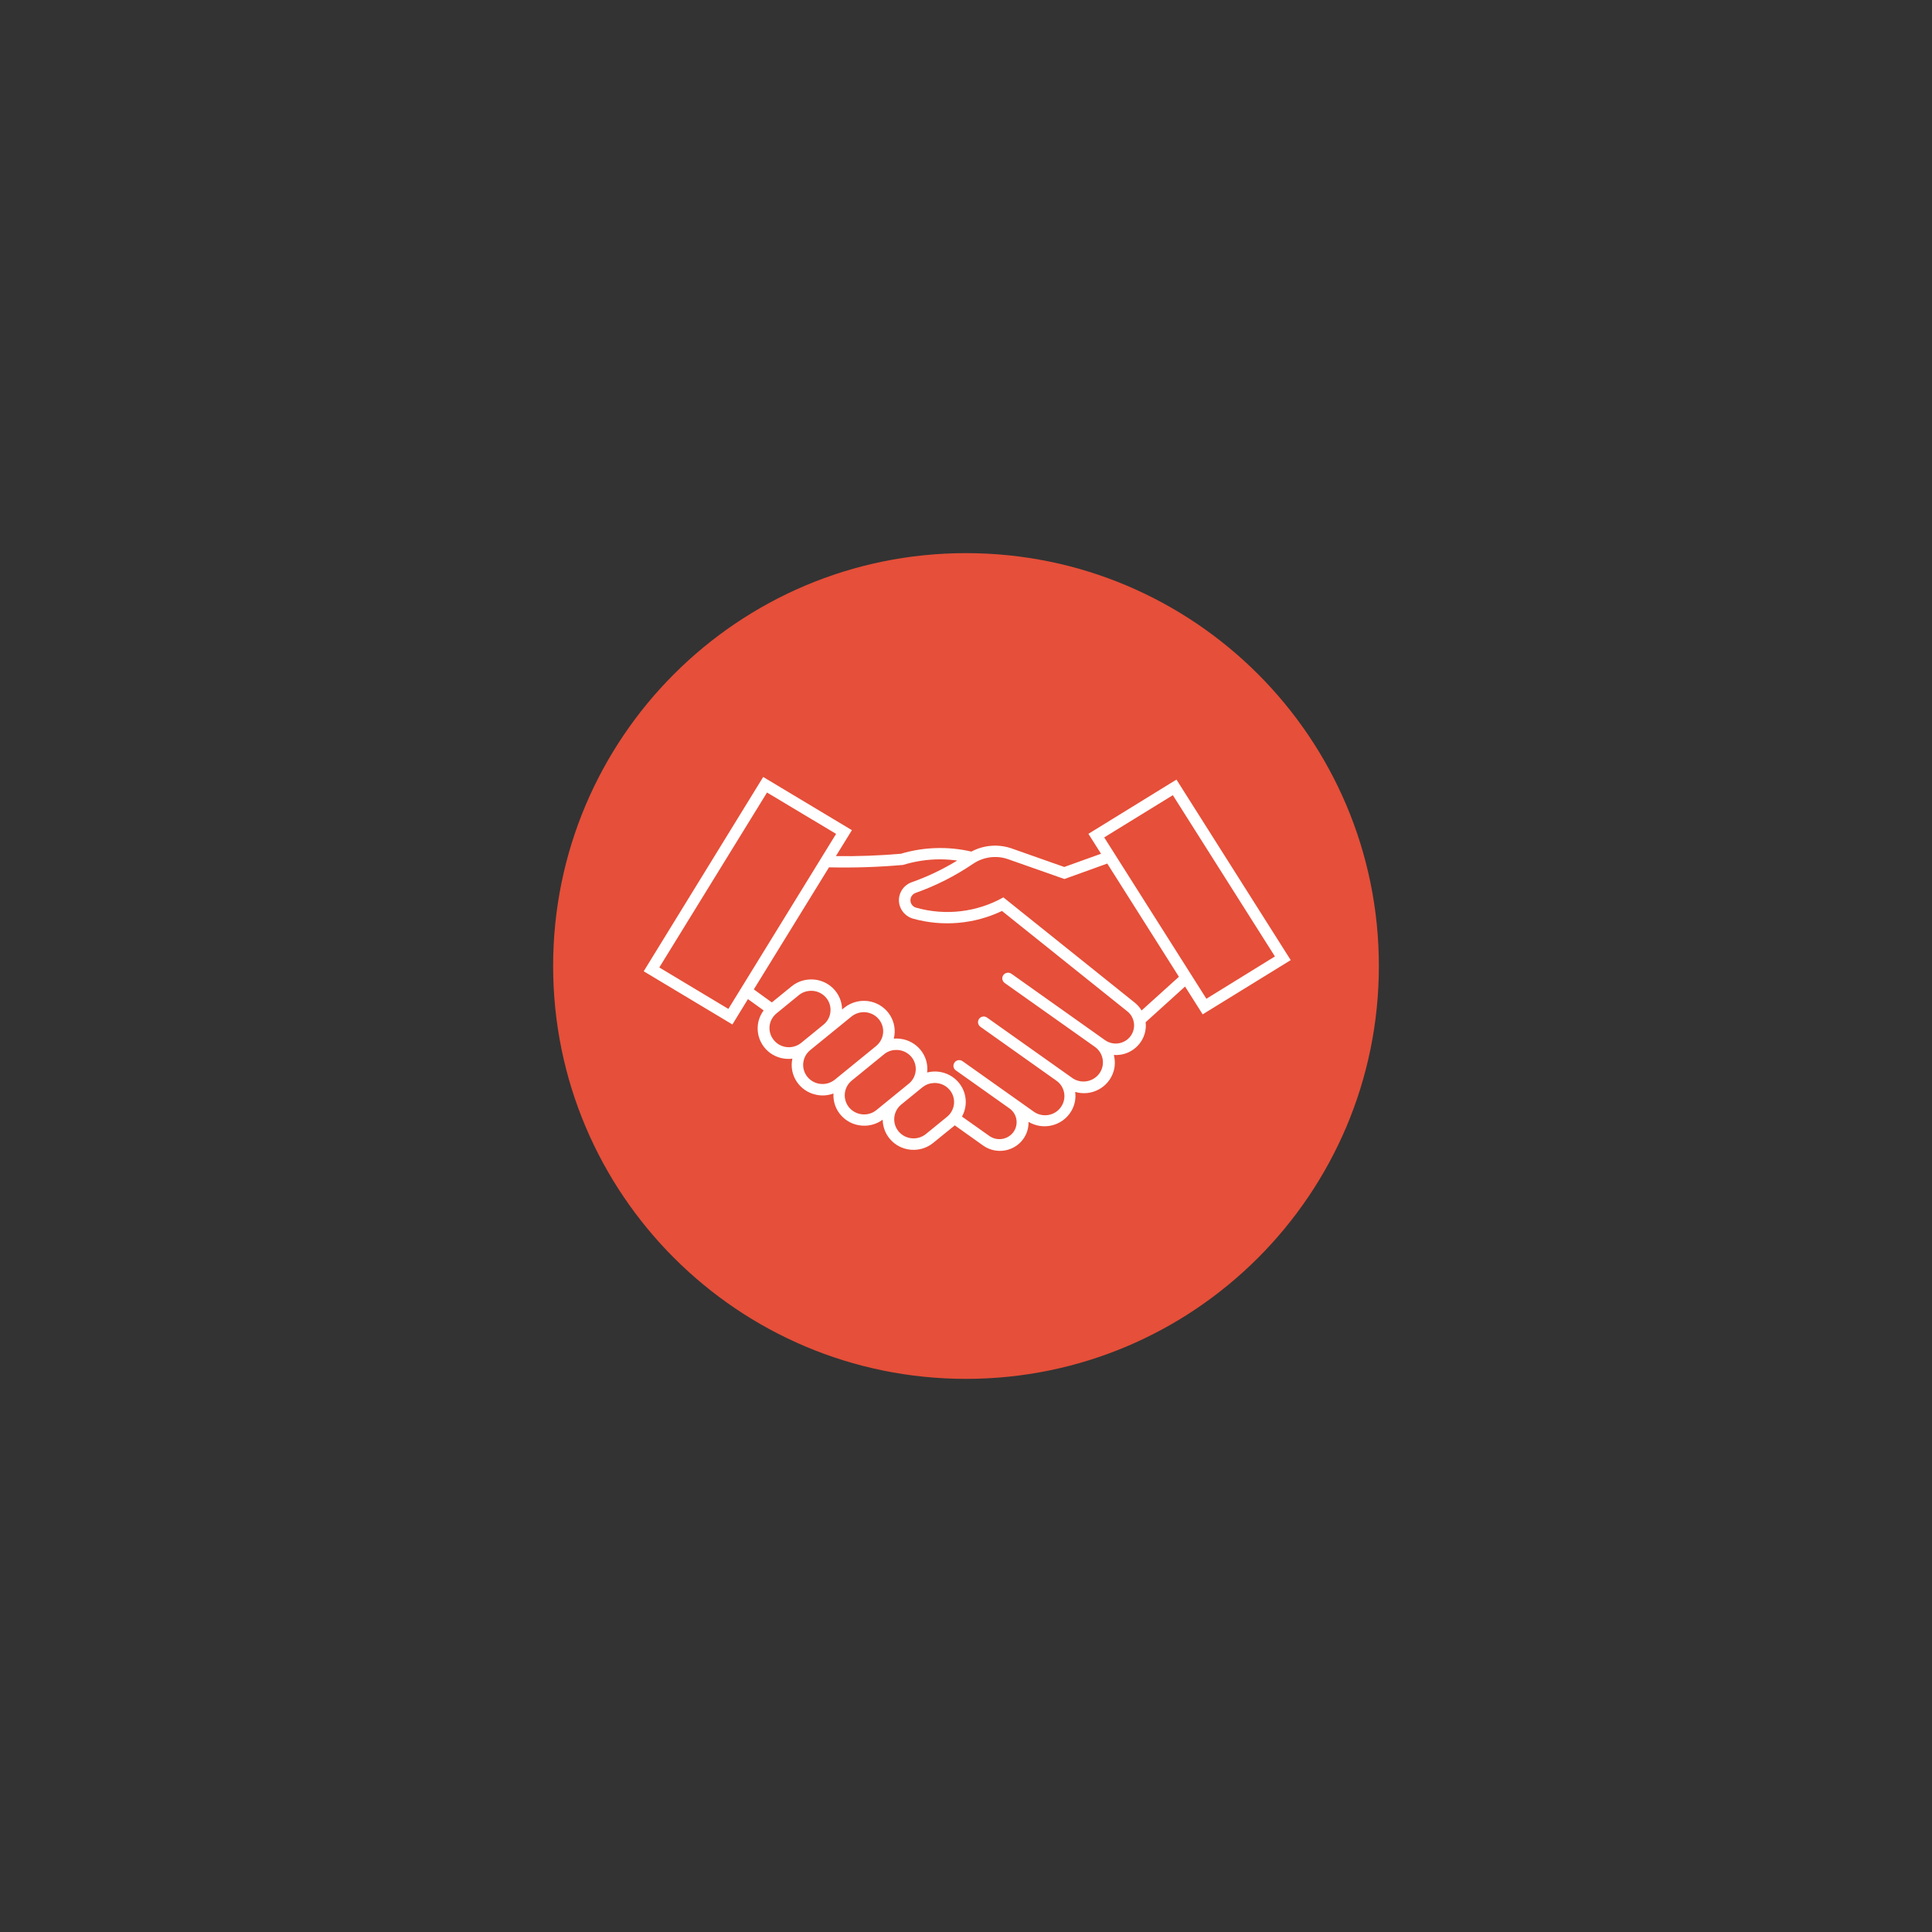 <svg xmlns="http://www.w3.org/2000/svg" xmlns:xlink="http://www.w3.org/1999/xlink" width="200" zoomAndPan="magnify" viewBox="0 0 150 150" height="200" preserveAspectRatio="xMidYMid meet" version="1.0"><rect x="0" y="0" width="150" height="150" fill="#333333" stroke="none"/><defs><clipPath id="a4491ba10d"><path d="M 42.945 42.945 L 107.055 42.945 L 107.055 107.055 L 42.945 107.055 Z M 42.945 42.945 " clip-rule="nonzero"/></clipPath><clipPath id="33f36dd65a"><path d="M 75 42.945 C 57.297 42.945 42.945 57.297 42.945 75 C 42.945 92.703 57.297 107.055 75 107.055 C 92.703 107.055 107.055 92.703 107.055 75 C 107.055 57.297 92.703 42.945 75 42.945 Z M 75 42.945 " clip-rule="nonzero"/></clipPath><clipPath id="33ebef2a97"><path d="M 49.977 60.324 L 100.211 60.324 L 100.211 89.355 L 49.977 89.355 Z M 49.977 60.324 " clip-rule="nonzero"/></clipPath><clipPath id="de07016923"><path d="M 51 60.234 L 60 60.234 L 60 73 L 51 73 Z M 51 60.234 " clip-rule="nonzero"/></clipPath></defs><g clip-path="url(#a4491ba10d)"><g clip-path="url(#33f36dd65a)"><path fill="#e64f39" d="M 42.945 42.945 L 107.055 42.945 L 107.055 107.055 L 42.945 107.055 Z M 42.945 42.945 " fill-opacity="1" fill-rule="nonzero"/></g></g><g clip-path="url(#33ebef2a97)"><path fill="#ffffff" d="M 72.633 84.082 C 73.461 84.117 74.109 84.805 74.074 85.625 C 74.055 86.039 73.863 86.43 73.539 86.699 L 71.875 88.055 C 71.227 88.57 70.281 88.469 69.758 87.832 C 69.246 87.207 69.336 86.285 69.961 85.766 L 71.625 84.41 C 71.871 84.215 72.168 84.102 72.48 84.086 C 72.535 84.082 72.582 84.082 72.633 84.082 Z M 69.516 81.52 C 70.344 81.473 71.055 82.098 71.098 82.918 C 71.125 83.383 70.926 83.84 70.559 84.137 L 68.047 86.184 C 67.41 86.707 66.457 86.617 65.926 85.984 C 65.402 85.352 65.492 84.414 66.133 83.895 L 68.645 81.848 C 68.891 81.648 69.191 81.531 69.516 81.52 Z M 66.988 78.586 C 67.82 78.547 68.523 79.176 68.57 79.996 C 68.59 80.465 68.387 80.914 68.02 81.215 L 64.812 83.828 C 64.164 84.348 63.219 84.25 62.691 83.613 C 62.176 82.984 62.266 82.062 62.895 81.539 L 66.105 78.926 C 66.355 78.723 66.664 78.605 66.988 78.586 Z M 62.891 76.926 C 62.938 76.926 62.992 76.926 63.043 76.926 C 63.871 76.961 64.52 77.652 64.48 78.473 C 64.465 78.891 64.27 79.281 63.941 79.551 L 62.168 80.996 C 61.508 81.496 60.562 81.379 60.059 80.727 C 59.57 80.109 59.656 79.227 60.254 78.707 L 62.027 77.258 C 62.273 77.059 62.578 76.945 62.895 76.926 Z M 72.969 66.719 C 73.418 66.719 73.867 66.75 74.32 66.812 C 73.203 67.492 72.023 68.062 70.785 68.496 C 70.004 68.773 69.598 69.629 69.883 70.398 C 70.051 70.848 70.422 71.191 70.887 71.324 C 73.188 71.965 75.645 71.75 77.793 70.727 L 87.543 78.535 C 88.145 79.031 88.223 79.922 87.719 80.516 C 87.246 81.074 86.418 81.184 85.812 80.77 L 78.52 75.598 C 78.316 75.461 78.039 75.512 77.898 75.707 C 77.758 75.902 77.805 76.172 78 76.316 L 85.039 81.301 C 85.699 81.801 85.828 82.73 85.324 83.383 C 84.84 84.008 83.941 84.156 83.281 83.715 L 76.633 79.004 C 76.438 78.863 76.156 78.906 76.016 79.105 C 75.871 79.305 75.922 79.578 76.117 79.719 L 81.984 83.879 C 82.672 84.336 82.848 85.262 82.379 85.938 C 81.918 86.617 80.98 86.793 80.293 86.332 C 80.27 86.316 80.246 86.305 80.227 86.285 L 74.711 82.375 C 74.5 82.246 74.227 82.305 74.098 82.512 C 73.973 82.703 74.012 82.949 74.191 83.09 L 78.41 86.082 C 78.996 86.527 79.102 87.355 78.652 87.934 C 78.223 88.477 77.438 88.605 76.852 88.223 L 74.688 86.691 C 75.324 85.543 74.895 84.105 73.734 83.48 C 73.199 83.191 72.574 83.117 71.984 83.266 C 72.137 81.973 71.195 80.797 69.879 80.648 C 69.719 80.625 69.555 80.625 69.395 80.637 C 69.711 79.371 68.93 78.09 67.645 77.773 C 66.91 77.594 66.129 77.77 65.539 78.246 L 65.379 78.379 C 65.367 77.074 64.281 76.023 62.957 76.043 C 62.414 76.047 61.883 76.234 61.461 76.578 L 59.926 77.828 L 58.527 76.816 L 64.363 67.34 C 66.285 67.383 68.203 67.324 70.117 67.152 C 71.039 66.867 72.004 66.719 72.969 66.719 Z M 77.395 66.539 C 77.691 66.551 77.992 66.609 78.277 66.711 L 82.641 68.246 L 85.969 67.047 L 91.531 75.836 L 88.633 78.453 C 88.496 78.223 88.316 78.02 88.105 77.848 L 77.902 69.672 C 75.844 70.828 73.406 71.113 71.129 70.473 C 70.805 70.387 70.617 70.051 70.707 69.73 C 70.758 69.539 70.902 69.391 71.09 69.324 C 72.668 68.766 74.168 68.004 75.555 67.062 C 76.09 66.699 76.738 66.512 77.395 66.539 Z M 91.059 61.738 L 98.984 74.258 L 93.664 77.543 L 85.73 65.016 Z M 59.551 61.531 L 64.914 64.742 L 56.551 78.332 L 51.188 75.113 Z M 59.254 60.324 L 49.977 75.41 L 56.863 79.539 L 58.07 77.57 L 59.289 78.449 C 58.504 79.504 58.738 80.98 59.801 81.758 C 60.297 82.113 60.91 82.27 61.52 82.195 C 61.242 83.473 62.074 84.727 63.367 84.996 C 63.812 85.094 64.281 85.059 64.711 84.898 C 64.629 86.203 65.637 87.32 66.957 87.395 C 67.523 87.43 68.078 87.266 68.531 86.934 C 68.547 88.238 69.629 89.289 70.949 89.273 C 71.5 89.27 72.031 89.078 72.453 88.734 L 74.121 87.379 C 74.121 87.371 74.121 87.371 74.121 87.367 L 76.332 88.941 C 77.332 89.648 78.723 89.426 79.441 88.438 C 79.723 88.051 79.867 87.578 79.855 87.102 C 80.988 87.777 82.461 87.422 83.148 86.309 C 83.434 85.852 83.551 85.309 83.477 84.777 C 84.746 85.148 86.078 84.434 86.457 83.184 C 86.582 82.77 86.586 82.324 86.477 81.906 C 87.75 82 88.863 81.047 88.957 79.789 C 88.965 79.648 88.965 79.508 88.945 79.367 L 92.008 76.594 L 93.375 78.754 L 100.211 74.543 L 91.34 60.527 L 84.504 64.738 L 85.484 66.285 L 82.629 67.312 L 78.574 65.883 C 77.535 65.512 76.383 65.602 75.418 66.117 C 73.609 65.699 71.723 65.754 69.941 66.285 C 68.266 66.43 66.582 66.492 64.898 66.469 L 66.141 64.453 L 59.254 60.324 " fill-opacity="1" fill-rule="nonzero"/></g><g clip-path="url(#de07016923)"><path fill="#ffffff" d="M 51.641 72.688 L 59.254 60.324 " fill-opacity="1" fill-rule="nonzero"/></g></svg>